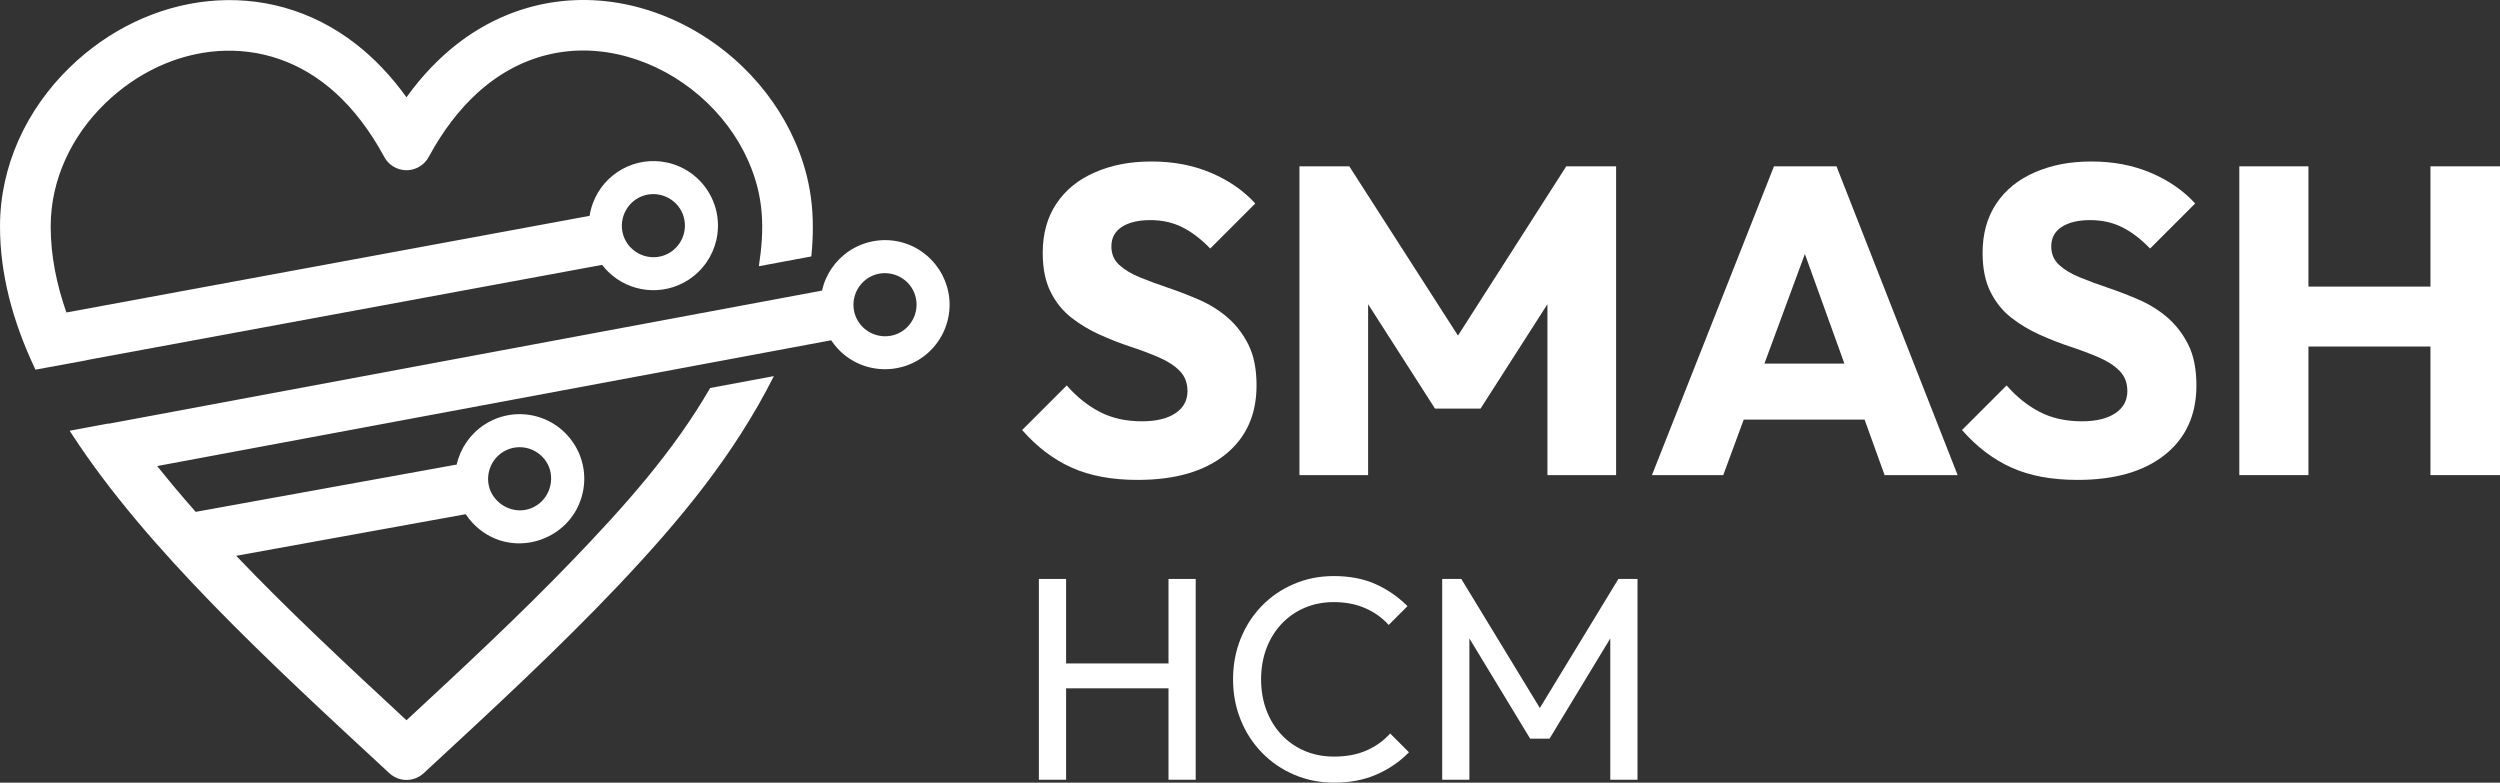 <?xml version="1.0" encoding="UTF-8"?> <svg xmlns="http://www.w3.org/2000/svg" id="Ebene_2" viewBox="0 0 1448.02 453.31"><rect x="0" y="0" width="1448.02" height="453.31" fill="#333333" stroke="none"/><defs><style>.cls-1{fill:#fff;stroke-width:0px;}</style></defs><g id="White"><path class="cls-1" d="M91.05,269.94c3.23,4.06,6.59,8.17,10.07,12.33,4.02,4.8,8.1,9.53,12.23,14.2l109.27-19.8h0s41.9-7.6,41.9-7.6c2.11-9.38,7.81-17.65,15.85-22.96,8.4-5.55,18.55-7.53,28.51-5.38,20.08,4.33,33.1,24.2,28.67,44.52-6.25,28.7-42.76,40.02-63.8,17.64-1.47-1.57-2.81-3.26-4-5.07l-45.74,8.29h0s-87.22,15.81-87.22,15.81c14.87,15.57,30.66,31.18,46.97,46.8,17,16.29,34.32,32.38,51.68,48.45,33.19-30.7,66.08-61.4,95.58-92.03,30.06-31.22,58.87-63.25,80.3-100.41l36.91-6.89c-23.15,45.95-54.61,83.78-89.93,121.09-34.55,36.5-73.74,72.72-112.93,108.94-2.82,2.59-6.37,3.87-9.91,3.87s-7.13-1.3-9.92-3.87h0s-.07-.08-.07-.08h0c-35.08-32.41-70.15-64.82-101.86-97.4-31.73-32.6-60.05-65.32-81.55-98.29l-1.71-2.62,22.43-4.19.03.15,413.31-77.13c2.1-9.39,7.78-17.66,15.81-22.99,8.36-5.55,18.74-7.53,28.56-5.41,20,4.31,33.05,24.2,28.68,44.44-1.04,4.83-3.03,9.38-5.8,13.38-13.6,19.66-41.77,21.59-57.98,4.37-1.45-1.54-2.78-3.22-3.97-5.02l-390.36,72.85h0ZM316.31,267.27c-2.61-3.95-6.75-6.79-11.37-7.82-9.87-2.19-19.59,4.05-21.78,13.9-3.55,16,14.37,28.14,27.87,19.24,8.23-5.43,10.76-17.02,5.28-25.32h0ZM530.46,180.33c2.15-9.91-4.11-19.55-14.01-21.69-7.24-1.57-14.6,1.3-18.85,7.44-4.19,6.05-4.39,14.11-.38,20.31,4.04,6.22,11.46,9.41,18.76,8.08,7.23-1.32,12.92-6.97,14.48-14.13h0Z"></path><path class="cls-1" d="M414.82,139.38c-1.08,4.54-3,8.8-5.62,12.57-2.78,4.01-6.33,7.48-10.5,10.17-14.81,9.54-34.13,7.41-46.53-4.83-1.22-1.21-2.37-2.51-3.42-3.88L50.39,208.53l.04.08-29.9,5.5-.68-1.46c-6.31-13.48-11.27-27-14.65-40.57-3.39-13.61-5.2-27.27-5.2-40.98C0,96.13,15.36,63.42,40.22,39.18,85.23-4.74,154.14-15,206.18,25.53c10.42,8.12,20.27,18.32,29.26,30.81,8.99-12.49,18.84-22.69,29.26-30.81,30.91-24.07,69.27-31.41,106.89-20.79,22.16,6.26,42.62,18.37,59.08,34.43,12.49,12.19,22.76,26.7,29.8,42.77,9.65,22.04,11.83,42.83,9.46,66.59l-30.39,5.67c3.34-21.87,3.02-40.25-6.07-60.88-12.75-28.94-39.37-51.8-69.78-60.39-31.84-8.99-62.88-1.32-87.37,21.08-10.16,9.29-19.62,21.43-27.94,36.79-1.36,2.56-3.44,4.65-6,6.03-3.56,1.92-7.56,2.21-11.14,1.13-3.59-1.08-6.77-3.53-8.68-7.09-8.32-15.38-17.79-27.53-27.95-36.83-40.66-37.21-96.89-30.07-133.98,6.11-19.18,18.71-31.27,43.91-31.27,70.94,0,8.54.86,17.09,2.5,25.67,1.54,8.06,3.77,16.14,6.61,24.23l303.03-55.97c.39-2.54,1.04-5.02,1.93-7.4,6.46-17.27,24.65-27.42,42.91-23.48,20.36,4.39,33.4,24.71,28.49,45.25h0ZM393.83,120.8c-5.42-8.36-16.79-10.98-25.27-5.48-8.37,5.43-10.99,16.79-5.49,25.28,2.64,4.06,6.82,6.94,11.55,7.96,7.28,1.57,14.62-1.36,18.83-7.45,1.36-1.97,2.34-4.2,2.85-6.58,1.01-4.7.15-9.68-2.48-13.73h0Z"></path><path class="cls-1" d="M723.14,199.7c-3.13-6.25-7.14-11.48-12.03-15.71-4.9-4.22-10.35-7.64-16.34-10.26-6-2.62-11.99-4.94-17.99-6.97-6-2.03-11.49-4.05-16.47-6.08-4.98-2.03-8.99-4.43-12.03-7.22-3.04-2.79-4.56-6.37-4.56-10.77,0-4.9,2.03-8.65,6.08-11.27,4.05-2.62,9.54-3.93,16.47-3.93s12.88,1.35,18.37,4.05c5.49,2.7,10.93,6.84,16.34,12.41l26.09-26.09c-6.76-7.43-15.29-13.34-25.59-17.73-10.3-4.39-21.79-6.59-34.45-6.59s-23.05,2.07-32.68,6.21c-9.63,4.14-17.1,10.18-22.42,18.11-5.32,7.94-7.98,17.48-7.98,28.63,0,8.95,1.52,16.47,4.56,22.54s7.05,11.06,12.03,14.95c4.98,3.89,10.47,7.18,16.47,9.88,5.99,2.7,11.95,5.03,17.86,6.97,5.91,1.94,11.4,4.01,16.47,6.21,5.07,2.2,9.08,4.81,12.03,7.85,2.95,3.04,4.43,6.93,4.43,11.65,0,5.41-2.32,9.67-6.97,12.79-4.65,3.13-11.11,4.69-19.38,4.69-9.29,0-17.44-1.81-24.45-5.45-7.01-3.63-13.39-8.74-19.13-15.33l-25.84,25.84c8.61,9.8,18.2,17.06,28.75,21.79,10.55,4.73,23.26,7.09,38.12,7.09,21.62,0,38.51-4.85,50.66-14.57,12.16-9.71,18.24-23.09,18.24-40.15,0-9.46-1.56-17.31-4.69-23.56Z"></path><polygon class="cls-1" points="896.29 176.18 896.29 275.19 936.06 275.19 936.06 96.34 907.18 96.34 844.47 194.37 781.53 96.34 752.65 96.34 752.65 275.19 792.42 275.19 792.42 176.18 831.18 236.68 857.53 236.68 896.29 176.18"></polygon><path class="cls-1" d="M1027.5,96.34l-70.68,178.85h41.29l11.88-32.17h69.99l11.6,32.17h42.3l-70.17-178.85h-36.23ZM1021.97,210.59l23.43-63.47,22.89,63.47h-46.33Z"></path><path class="cls-1" d="M1255.49,183.99c-4.9-4.22-10.35-7.64-16.34-10.26-6-2.62-11.99-4.94-17.99-6.97-6-2.03-11.49-4.05-16.47-6.08-4.98-2.03-8.99-4.43-12.03-7.22-3.04-2.79-4.56-6.37-4.56-10.77,0-4.9,2.03-8.65,6.08-11.27,4.05-2.62,9.54-3.93,16.47-3.93s12.88,1.35,18.37,4.05c5.49,2.7,10.93,6.84,16.34,12.41l26.09-26.09c-6.76-7.43-15.29-13.34-25.59-17.73-10.3-4.39-21.79-6.59-34.45-6.59s-23.05,2.07-32.68,6.21c-9.63,4.14-17.1,10.18-22.42,18.11-5.32,7.94-7.98,17.48-7.98,28.63,0,8.95,1.52,16.47,4.56,22.54,3.04,6.08,7.05,11.06,12.03,14.95,4.98,3.89,10.47,7.18,16.47,9.88,5.99,2.7,11.95,5.03,17.86,6.97,5.91,1.94,11.4,4.01,16.47,6.21,5.07,2.2,9.08,4.81,12.03,7.85,2.95,3.04,4.43,6.93,4.43,11.65,0,5.41-2.32,9.67-6.97,12.79-4.65,3.13-11.11,4.69-19.38,4.69-9.29,0-17.44-1.81-24.45-5.45-7.01-3.63-13.39-8.74-19.13-15.33l-25.84,25.84c8.61,9.8,18.2,17.06,28.75,21.79,10.55,4.73,23.26,7.09,38.12,7.09,21.62,0,38.5-4.85,50.66-14.57,12.16-9.71,18.24-23.09,18.24-40.15,0-9.46-1.56-17.31-4.69-23.56-3.13-6.25-7.14-11.48-12.03-15.71Z"></path><polygon class="cls-1" points="1407.74 96.34 1407.74 166 1337.06 166 1337.06 96.34 1297.03 96.34 1297.03 275.19 1337.06 275.19 1337.06 200.71 1407.74 200.71 1407.74 275.19 1448.02 275.19 1448.02 96.34 1407.74 96.34"></polygon><polygon class="cls-1" points="676.81 384.27 617.49 384.27 617.49 335.33 601.73 335.33 601.73 451.63 617.49 451.63 617.49 398.68 676.81 398.68 676.81 451.63 692.56 451.63 692.56 335.33 676.81 335.33 676.81 384.27"></polygon><path class="cls-1" d="M791.6,434.62c-5.36,2.4-11.68,3.6-18.94,3.6-6.15,0-11.79-1.09-16.92-3.27-5.14-2.18-9.61-5.28-13.41-9.3-3.8-4.02-6.73-8.77-8.8-14.24-2.07-5.47-3.1-11.45-3.1-17.93s1.03-12.46,3.1-17.93c2.07-5.47,5-10.22,8.8-14.24,3.8-4.02,8.27-7.12,13.41-9.3,5.14-2.18,10.72-3.27,16.76-3.27,6.81,0,12.9,1.17,18.27,3.52,5.36,2.35,9.89,5.59,13.57,9.72l10.89-10.89c-5.36-5.36-11.51-9.61-18.43-12.74-6.93-3.13-15.03-4.69-24.3-4.69-8.27,0-15.98,1.54-23.12,4.61-7.15,3.07-13.35,7.32-18.6,12.74-5.25,5.42-9.33,11.76-12.23,19.02-2.91,7.26-4.36,15.08-4.36,23.46s1.45,16.03,4.36,23.29c2.9,7.26,7.01,13.63,12.32,19.1,5.3,5.47,11.53,9.75,18.69,12.82,7.15,3.07,14.91,4.61,23.29,4.61,9.05,0,17.18-1.57,24.38-4.69,7.21-3.13,13.49-7.43,18.85-12.9l-10.89-10.89c-3.69,4.13-8.21,7.4-13.57,9.8Z"></path><polygon class="cls-1" points="891.89 410.08 846.39 335.33 835.33 335.33 835.33 451.63 851.08 451.63 851.08 369.79 886.28 427.84 897.5 427.84 932.69 369.79 932.69 451.63 948.45 451.63 948.45 335.33 937.39 335.33 891.89 410.08"></polygon></g></svg> 
